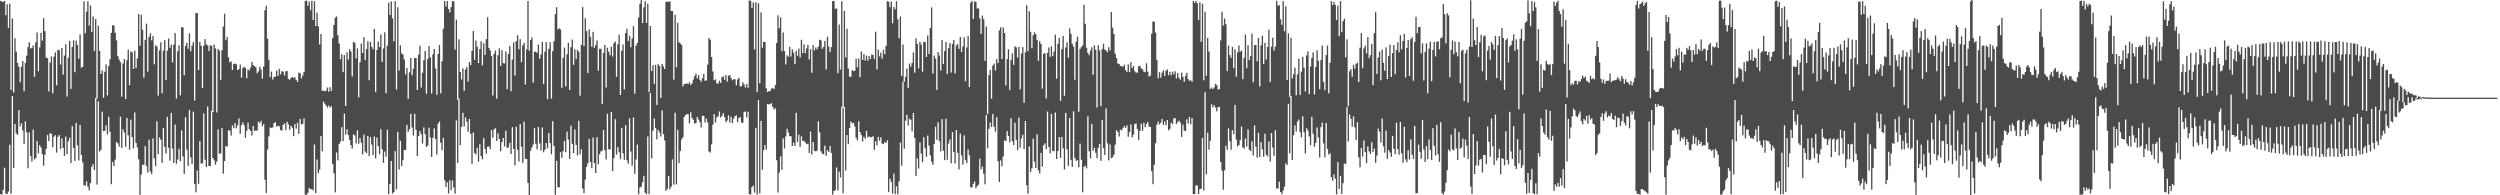 <?xml version="1.0" encoding="UTF-8"?>
<svg xmlns="http://www.w3.org/2000/svg" width="1920" height="150">
  <path d="M0 0.595h1v148.594H0zM1 1.173h1v148.069H1zM2 1.481h1v144.333H2zM3 0.745h1v128.014H3zM4 11.678h1v136.920H4zM5 3.288h1v145.834H5zM6 21.453h1v125.572H6zM7 2.743h1v108.392H7zM8 69.142h1v79.540H8zM9 14.171h1v59.613H9zM10 71.057h1v57.943H10zM11 29.338h1v65.936H11zM12 39.681h1v62.766H12zM13 48.401h1v55.178H13zM14 51.237h1v33.286H14zM15 63.250h1v33.895H15zM16 51.200h1v43.517H16zM17 46.909h1v53.305H17zM18 70.041h1v40.468H18zM19 48.311h1v44.896H19zM20 42.730h1v58.836H20zM21 36.122h1v93.175H21zM22 32.421h1v69.348H22zM23 37.266h1v82.496H23zM24 36.756h1v87.370H24zM25 34.802h1v64.751H25zM26 59.024h1v63.330H26zM27 32.445h1v88.869H27zM28 24.958h1v83.337H28zM29 54.746h1v63.068H29zM30 36.391h1v75.109H30zM31 25.212h1v88.059H31zM32 31.132h1v87.234H32zM33 13.926h1v113.298H33zM34 23.905h1v95.021H34zM35 44.163h1v70.121H35zM36 44.724h1v58.928H36zM37 70.262h1v38.183H37zM38 48.062h1v54.251H38zM39 43.299h1v59.443H39zM40 71.653h1v41.452H40zM41 43.514h1v61.470H41zM42 40.206h1v63.633H42zM43 65.502h1v51.678H43zM44 38.151h1v66.944H44zM45 38.672h1v64.989H45zM46 49.559h1v65.038H46zM47 36.746h1v69.589H47zM48 57.293h1v56.237H48zM49 42.677h1v77.070H49zM50 33.977h1v70.919H50zM51 74.177h1v44.163H51zM52 44.269h1v64.278H52zM53 31.351h1v74.440H53zM54 68.265h1v56.966H54zM55 36.037h1v60.880H55zM56 31.010h1v82.591H56zM57 55.493h1v68.098H57zM58 31.172h1v63.332H58zM59 34.552h1v77.023H59zM60 44.999h1v78.244H60zM61 26.430h1v69.532H61zM62 52.008h1v67.055H62zM63 51.310h1v73.347H63zM64 0.964h1v141.248H64zM65 25.569h1v117.011H65zM66 8.999h1v130.267H66zM67 0.970h1v142.291H67zM68 19.736h1v126.510H68zM69 4.207h1v136.409H69zM70 24.509h1v103.585H70zM71 12.638h1v113.391H71zM72 39.164h1v91.414H72zM73 14.593h1v60.553H73zM74 75.691h1v66.079H74zM75 19.688h1v58.189H75zM76 39.161h1v77.224H76zM77 56.796h1v58.356H77zM78 54.118h1v31.664H78zM79 75.094h1v25.565H79zM80 55.151h1v45.269H80zM81 49.428h1v46.888H81zM82 73.295h1v29.993H82zM83 50.741h1v38.906H83zM84 45.565h1v55.602H84zM85 25.250h1v116.237H85zM86 19.287h1v105.123H86zM87 19.667h1v107.798H87zM88 25.218h1v97.407H88zM89 31.031h1v78.049H89zM90 43.069h1v67.002H90zM91 45.718h1v66.832H91zM92 47.661h1v41.992H92zM93 74.229h1v39.282H93zM94 48.801h1v50.564H94zM95 45.251h1v56.579H95zM96 76.041h1v36.725H96zM97 46.277h1v44.316H97zM98 38.096h1v65.817H98zM99 65.448h1v49.532H99zM100 39.512h1v52.449H100zM101 40.216h1v65.146H101zM102 52.898h1v61.015H102zM103 38.975h1v47.421H103zM104 52.184h1v57.574H104zM105 44.869h1v68.348H105zM106 10.660h1v111.631H106zM107 35.164h1v114.464H107zM108 11.300h1v122.673H108zM109 22.888h1v103.719H109zM110 59.660h1v66.841H110zM111 30.688h1v81.548H111zM112 18.171h1v109.316H112zM113 55.021h1v77.548H113zM114 28.304h1v78.963H114zM115 25.558h1v106.224H115zM116 31.039h1v102.665H116zM117 27.703h1v78.607H117zM118 49.399h1v72.297H118zM119 34.724h1v92.944H119zM120 35.726h1v57.429H120zM121 73.433h1v44.972H121zM122 38.684h1v66.965H122zM123 32.445h1v74.865H123zM124 71.505h1v53.639H124zM125 38.929h1v59.429H125zM126 30.871h1v81.921H126zM127 61.478h1v56.515H127zM128 38.931h1v50.818H128zM129 29.556h1v83.934H129zM130 36.730h1v86.590H130zM131 34.294h1v52.493H131zM132 47.833h1v66.297H132zM133 34.243h1v90.929H133zM134 25.463h1v70.231H134zM135 75.687h1v50.135H135zM136 39.351h1v83.255H136zM137 34.773h1v79.552H137zM138 73.235h1v50.632H138zM139 20.956h1v79.147H139zM140 21.008h1v99.087H140zM141 57.772h1v75.783H141zM142 35.297h1v54.694H142zM143 32.857h1v82.116H143zM144 37.585h1v89.849H144zM145 25.610h1v58.745H145zM146 39.403h1v81.595H146zM147 35.047h1v90.991H147zM148 32.349h1v53.341H148zM149 77.191h1v64.228H149zM150 10.138h1v137.571H150zM151 9.928h1v121.011H151zM152 53.773h1v87.443H152zM153 32.213h1v76.103H153zM154 35.197h1v90.388H154zM155 67.642h1v57.810H155zM156 35.144h1v52.010H156zM157 30.078h1v92.525H157zM158 34.149h1v94.151H158zM159 34.842h1v46.853H159zM160 39.196h1v88.300H160zM161 34.909h1v92.554H161zM162 35.014h1v50.170H162zM163 86.140h1v35.208H163zM164 34.278h1v88.844H164zM165 37.237h1v89.224H165zM166 86.352h1v37.782H166zM167 37.629h1v61.722H167zM168 38.922h1v79.188H168zM169 61.305h1v56.410H169zM170 38.577h1v59.711H170zM171 20.311h1v113.023H171zM172 10.501h1v113.214H172zM173 30.897h1v81.243H173zM174 28.467h1v84.173H174zM175 43.956h1v55.992H175zM176 47.864h1v52.414H176zM177 47.193h1v56.942H177zM178 53.703h1v42.650H178zM179 49.217h1v49.288H179zM180 48.792h1v45.811H180zM181 49.341h1v49.225H181zM182 53.815h1v42.491H182zM183 53.113h1v37.796H183zM184 49.500h1v53.330H184zM185 59.577h1v36.521H185zM186 52.314h1v41.727H186zM187 51.188h1v44.969H187zM188 52.232h1v53.638H188zM189 60.084h1v40.329H189zM190 53.427h1v40.803H190zM191 54.129h1v45.151H191zM192 51.819h1v48.724H192zM193 47.517h1v56.523H193zM194 49.915h1v46.868H194zM195 50.821h1v49.788H195zM196 51.622h1v48.420H196zM197 56.284h1v44.129H197zM198 54.883h1v38.576H198zM199 51.308h1v43.168H199zM200 53.409h1v39.390H200zM201 60.353h1v36.493H201zM202 51.109h1v44.168H202zM203 7.849h1v130.259H203zM204 4.418h1v143.747H204zM205 29.577h1v85.323H205zM206 45.914h1v58.793H206zM207 59.174h1v38.644H207zM208 54.993h1v43.343H208zM209 61.094h1v36.801H209zM210 59.030h1v35.395H210zM211 58.844h1v35.123H211zM212 54.242h1v42.934H212zM213 58.393h1v38.162H213zM214 52.880h1v44.127H214zM215 57.071h1v42.833H215zM216 54.698h1v45.658H216zM217 55.017h1v40.904H217zM218 57.996h1v36.771H218zM219 54.824h1v45.137H219zM220 54.543h1v39.053H220zM221 60.669h1v34.857H221zM222 61.220h1v38.542H222zM223 59.934h1v36.750H223zM224 59.096h1v39.049H224zM225 60.076h1v44.491H225zM226 59.358h1v35.977H226zM227 61.433h1v37.381H227zM228 62.858h1v31.524H228zM229 55.782h1v47.009H229zM230 56.271h1v35.014H230zM231 60.141h1v35.401H231zM232 58.097h1v37.024H232zM233 55.173h1v35.872H233zM234 0.744h1v148.774H234zM235 0.426h1v149.174H235zM236 4.464h1v143.488H236zM237 1.162h1v143.179H237zM238 7.798h1v137.618H238zM239 0.640h1v144.575H239zM240 15.328h1v130.868H240zM241 0.957h1v110.066H241zM242 19.969h1v128.290H242zM243 9.798h1v112.698H243zM244 20.327h1v112.687H244zM245 34.124h1v96.184H245zM246 26.134h1v78.370H246zM247 69.751h1v46.484H247zM248 69.552h1v8.422H248zM249 70.126h1v9.569H249zM250 69.605h1v11.539H250zM251 67.202h1v15.371H251zM252 70.434h1v10.555H252zM253 66.937h1v15.619H253zM254 69.838h1v11.722H254zM255 29.243h1v96.677H255zM256 19.160h1v113.881H256zM257 13.564h1v134.126H257zM258 12.640h1v104.430H258zM259 27.099h1v96.074H259zM260 33.452h1v77.167H260zM261 45.416h1v63.433H261zM262 41.692h1v55.933H262zM263 55.349h1v52.942H263zM264 42.268h1v44.965H264zM265 81.402h1v21.919H265zM266 40.216h1v59.050H266zM267 45.740h1v57.977H267zM268 37.815h1v69.617H268zM269 39.584h1v71.863H269zM270 58.734h1v55.391H270zM271 32.117h1v71.218H271zM272 32.899h1v71.100H272zM273 44.838h1v65.304H273zM274 37.234h1v62.905H274zM275 74.778h1v35.632H275zM276 47.823h1v58.294H276zM277 33.491h1v76.107H277zM278 40.691h1v77.875H278zM279 28.490h1v74.876H279zM280 46.108h1v70.261H280zM281 37.757h1v79.788H281zM282 31.708h1v72.630H282zM283 61.621h1v58.285H283zM284 32.326h1v73.028H284zM285 35.956h1v75.101H285zM286 37.851h1v81.145H286zM287 22.198h1v82.584H287zM288 70.728h1v50.949H288zM289 38.392h1v67.211H289zM290 31.914h1v80.190H290zM291 36.173h1v82.303H291zM292 26.421h1v72.735H292zM293 47.613h1v67.003H293zM294 37.173h1v87.900H294zM295 24.861h1v91.490H295zM296 71.588h1v48.664H296zM297 35.001h1v64.636H297zM298 2.091h1v147.055H298zM299 11.525h1v129.809H299zM300 1.059h1v122.532H300zM301 14.077h1v134.620H301zM302 31.753h1v115.842H302zM303 0.864h1v115.278H303zM304 68.779h1v76.751H304zM305 5.601h1v95.672H305zM306 54.148h1v76.131H306zM307 34.794h1v73.359H307zM308 40.885h1v86.538H308zM309 41.921h1v81.111H309zM310 45.685h1v69.463H310zM311 57.162h1v58.049H311zM312 52.305h1v43.604H312zM313 75.864h1v25.446H313zM314 55.570h1v43.715H314zM315 44.379h1v43.035H315zM316 57.779h1v40.141H316zM317 52.862h1v51.282H317zM318 44.564h1v42.810H318zM319 44.602h1v55.086H319zM320 69.098h1v50.760H320zM321 42.037h1v62.437H321zM322 35.144h1v65.497H322zM323 67.227h1v35.813H323zM324 55.881h1v54.349H324zM325 46.240h1v51.626H325zM326 39.098h1v63.878H326zM327 72.043h1v40.761H327zM328 45.349h1v66.494H328zM329 35.385h1v62.704H329zM330 44.095h1v61.478H330zM331 71.771h1v48.775H331zM332 41.702h1v64.124H332zM333 37.622h1v60.945H333zM334 52.575h1v54.195H334zM335 72.823h1v45.900H335zM336 41.424h1v53.602H336zM337 34.598h1v58.665H337zM338 71.625h1v38.012H338zM339 47.113h1v68.208H339zM340 22.096h1v83.851H340zM341 0.869h1v137.476H341zM342 4.972h1v138.660H342zM343 0.752h1v139.284H343zM344 6.891h1v141.686H344zM345 9.530h1v128.947H345zM346 5.474h1v140.556H346zM347 0.875h1v137.791H347zM348 1.057h1v143.032H348zM349 38.115h1v110.694H349zM350 15.133h1v77.349H350zM351 76.522h1v48.629H351zM352 30.216h1v45.554H352zM353 55.319h1v56.182H353zM354 61.007h1v36.375H354zM355 52.584h1v34.109H355zM356 69.750h1v27.355H356zM357 53.450h1v36.733H357zM358 51.535h1v41.866H358zM359 62.660h1v38.597H359zM360 47.575h1v43.824H360zM361 49.974h1v52.797H361zM362 39.102h1v86.771H362zM363 23.775h1v78.029H363zM364 46.095h1v71.364H364zM365 31.072h1v87.474H365zM366 35.966h1v77.591H366zM367 48.452h1v75.730H367zM368 37.580h1v73.208H368zM369 31.737h1v88.068H369zM370 50.254h1v72.131H370zM371 33.166h1v72.902H371zM372 42.122h1v72.177H372zM373 30.092h1v87.999H373zM374 13.251h1v99.510H374zM375 36.755h1v75.676H375zM376 38.799h1v75.765H376zM377 42.978h1v56.967H377zM378 73.342h1v32.490H378zM379 41.314h1v58.055H379zM380 38.855h1v59.598H380zM381 75.823h1v32.485H381zM382 42.370h1v60.126H382zM383 37.107h1v69.570H383zM384 50.724h1v65.364H384zM385 38.524h1v70.710H385zM386 48.508h1v57.482H386zM387 48.726h1v63.678H387zM388 39.501h1v60.978H388zM389 68.479h1v45.242H389zM390 41.401h1v71.710H390zM391 35.225h1v74.524H391zM392 70.114h1v48.141H392zM393 45.715h1v51.980H393zM394 32.583h1v81.733H394zM395 57.988h1v68.980H395zM396 31.590h1v65.700H396zM397 27.101h1v87.870H397zM398 37.848h1v86.166H398zM399 30.045h1v65.226H399zM400 47.720h1v65.020H400zM401 34.854h1v90.380H401zM402 32.968h1v60.414H402zM403 64.927h1v56.973H403zM404 37.932h1v84.200H404zM405 0.716h1v139.742H405zM406 38.916h1v111.034H406zM407 30.708h1v85.132H407zM408 28.823h1v84.544H408zM409 63.414h1v47.563H409zM410 39.677h1v58.662H410zM411 39.710h1v70.679H411zM412 40.672h1v74.079H412zM413 34.247h1v63.292H413zM414 45.127h1v64.994H414zM415 41.754h1v73.919H415zM416 32.134h1v65.764H416zM417 64.546h1v52.431H417zM418 39.727h1v75.301H418zM419 32.291h1v77.600H419zM420 76.235h1v37.660H420zM421 37.490h1v64.725H421zM422 32.510h1v77.350H422zM423 75.764h1v42.760H423zM424 39.267h1v53.774H424zM425 31.700h1v80.406H425zM426 10.869h1v138.673H426zM427 5.552h1v117.924H427zM428 22.580h1v121.161H428zM429 21.685h1v122.176H429zM430 22.681h1v94.228H430zM431 67.426h1v53.753H431zM432 44.373h1v71.734H432zM433 36.482h1v71.746H433zM434 66.419h1v50.355H434zM435 41.742h1v59.403H435zM436 32.864h1v74.330H436zM437 69.140h1v53.035H437zM438 36.277h1v60.281H438zM439 30.439h1v80.084H439zM440 49.803h1v67.731H440zM441 37.772h1v61.621H441zM442 45.363h1v65.969H442zM443 38.285h1v81.137H443zM444 39.743h1v53.064H444zM445 73.497h1v45.090H445zM446 34.366h1v80.257H446zM447 5.489h1v139.276H447zM448 35.390h1v113.000H448zM449 14.003h1v123.933H449zM450 23.904h1v104.196H450zM451 56.050h1v69.338H451zM452 22.472h1v84.299H452zM453 28.304h1v96.126H453zM454 35.930h1v93.241H454zM455 24.403h1v81.211H455zM456 36.742h1v88.470H456zM457 34.624h1v98.243H457zM458 31.105h1v74.219H458zM459 54.287h1v71.808H459zM460 37.476h1v80.948H460zM461 37.504h1v78.825H461zM462 79.840h1v35.897H462zM463 40.591h1v59.256H463zM464 34.614h1v80.707H464zM465 67.218h1v55.276H465zM466 36.621h1v50.807H466zM467 39.694h1v74.841H467zM468 42.452h1v72.375H468zM469 35.790h1v50.235H469zM470 43.477h1v88.013H470zM471 33.275h1v88.222H471zM472 31.894h1v59.661H472zM473 58.908h1v59.886H473zM474 34.063h1v78.862H474zM475 26.682h1v90.359H475zM476 72.952h1v49.315H476zM477 39.054h1v59.166H477zM478 34.192h1v83.545H478zM479 68.659h1v54.004H479zM480 25.398h1v70.689H480zM481 22.131h1v100.909H481zM482 31.520h1v94.212H482zM483 27.514h1v63.398H483zM484 36.318h1v80.079H484zM485 29.445h1v97.763H485zM486 20.018h1v70.213H486zM487 71.987h1v61.567H487zM488 35.045h1v87.484H488zM489 32.986h1v78.063H489zM490 13.360h1v135.839H490zM491 2.845h1v141.285H491zM492 0.046h1v143.230H492zM493 17.717h1v122.230H493zM494 5.737h1v129.268H494zM495 0.922h1v147.035H495zM496 17.546h1v131.596H496zM497 2.841h1v101.941H497zM498 70.768h1v78.343H498zM499 19.895h1v51.510H499zM500 54.561h1v67.065H500zM501 50.160h1v50.210H501zM502 64.413h1v26.543H502zM503 49.863h1v48.275H503zM504 80.521h1v26.479H504zM505 49.239h1v50.429H505zM506 50.647h1v50.960H506zM507 75.285h1v29.558H507zM508 49.048h1v35.747H508zM509 50.964h1v52.049H509zM510 52.970h1v54.928H510zM511 1.488h1v145.224H511zM512 1.054h1v143.968H512zM513 1.610h1v133.492H513zM514 0.919h1v144.562H514zM515 8.427h1v134.984H515zM516 8.522h1v113.876H516zM517 61.178h1v80.701H517zM518 11.294h1v75.283H518zM519 51.682h1v89.890H519zM520 17.580h1v82.058H520zM521 32.481h1v92.714H521zM522 33.370h1v82.524H522zM523 34.539h1v72.599H523zM524 66.399h1v39.082H524zM525 64.616h1v25.172H525zM526 64.341h1v24.072H526zM527 64.032h1v23.593H527zM528 64.587h1v23.245H528zM529 63.230h1v31.496H529zM530 65.280h1v20.935H530zM531 64.059h1v26.473H531zM532 61.091h1v30.995H532zM533 58.411h1v36.368H533zM534 56.413h1v38.192H534zM535 60.205h1v29.638H535zM536 57.733h1v34.082H536zM537 61.268h1v32.471H537zM538 62.771h1v35.098H538zM539 60.104h1v28.800H539zM540 56.663h1v32.367H540zM541 62.042h1v32.122H541zM542 61.726h1v29.429H542zM543 49.631h1v44.385H543zM544 29.164h1v87.128H544zM545 30.498h1v86.722H545zM546 43.780h1v67.127H546zM547 54.899h1v40.787H547zM548 61.521h1v26.222H548zM549 60.910h1v33.160H549zM550 63.994h1v26.290H550zM551 64.229h1v25.035H551zM552 62.032h1v23.597H552zM553 63.720h1v26.543H553zM554 59.243h1v29.675H554zM555 58.699h1v28.124H555zM556 61.239h1v28.677H556zM557 57.717h1v36.098H557zM558 62.634h1v29.908H558zM559 58.139h1v30.504H559zM560 57.649h1v36.481H560zM561 60.072h1v29.700H561zM562 61.587h1v32.906H562zM563 60.808h1v30.245H563zM564 60.887h1v28.305H564zM565 65.538h1v23.118H565zM566 61.101h1v32.763H566zM567 59.820h1v30.773H567zM568 66.279h1v23.669H568zM569 66.271h1v27.870H569zM570 63.252h1v31.091H570zM571 64.912h1v21.036H571zM572 67.293h1v18.283H572zM573 64.474h1v25.785H573zM574 67.369h1v18.551H574zM575 0.430h1v148.674H575zM576 0.543h1v148.782H576zM577 6.144h1v137.640H577zM578 1.854h1v140.751H578zM579 38.019h1v109.862H579zM580 1.750h1v96.465H580zM581 70.780h1v78.550H581zM582 2.512h1v74.332H582zM583 63.896h1v84.649H583zM584 9.485h1v83.316H584zM585 36.609h1v93.784H585zM586 32.256h1v83.118H586zM587 32.117h1v79.291H587zM588 67.803h1v47.089H588zM589 70.634h1v9.172H589zM590 69.929h1v10.323H590zM591 70.005h1v9.985H591zM592 68.060h1v11.118H592zM593 67.662h1v14.498H593zM594 68.449h1v15.668H594zM595 65.345h1v17.831H595zM596 32.960h1v90.133H596zM597 11.796h1v136.087H597zM598 21.668h1v110.873H598zM599 13.369h1v106.679H599zM600 39.342h1v91.064H600zM601 24.953h1v81.319H601zM602 39.251h1v74.751H602zM603 49.503h1v55.380H603zM604 42.475h1v56.395H604zM605 43.615h1v58.234H605zM606 35.980h1v68.523H606zM607 43.359h1v61.348H607zM608 37.877h1v74.269H608zM609 40.326h1v69.227H609zM610 49.295h1v62.783H610zM611 38.860h1v47.818H611zM612 42.741h1v66.293H612zM613 37.290h1v66.120H613zM614 44.117h1v68.661H614zM615 30.528h1v74.192H615zM616 40.768h1v67.364H616zM617 34.048h1v74.252H617zM618 40.864h1v68.624H618zM619 37.221h1v73.518H619zM620 34.434h1v75.979H620zM621 45.635h1v71.859H621zM622 37.722h1v63.322H622zM623 55.930h1v62.750H623zM624 34.634h1v74.406H624zM625 38.725h1v77.028H625zM626 36.454h1v79.813H626zM627 37.870h1v77.796H627zM628 35.756h1v57.312H628zM629 30.508h1v71.114H629zM630 30.928h1v85.265H630zM631 37.472h1v80.500H631zM632 36.061h1v82.453H632zM633 31.407h1v80.394H633zM634 53.364h1v66.327H634zM635 28.178h1v87.218H635zM636 35.731h1v81.004H636zM637 40.024h1v72.080H637zM638 36.165h1v81.226H638zM639 0.853h1v148.614H639zM640 0.767h1v145.857H640zM641 6.810h1v139.242H641zM642 6.433h1v122.108H642zM643 56.159h1v90.143H643zM644 18.865h1v112.912H644zM645 53.396h1v82.967H645zM646 0.873h1v81.079H646zM647 82.741h1v65.674H647zM648 8.347h1v73.754H648zM649 44.100h1v86.851H649zM650 22.076h1v81.624H650zM651 52.635h1v58.117H651zM652 58.951h1v39.398H652zM653 58.879h1v34.386H653zM654 53.824h1v40.916H654zM655 54.629h1v39.700H655zM656 54.343h1v42.818H656zM657 45.079h1v60.695H657zM658 51.706h1v56.119H658zM659 44.948h1v48.130H659zM660 59.174h1v42.276H660zM661 39.546h1v64.194H661zM662 46.039h1v62.594H662zM663 41.564h1v63.519H663zM664 46.491h1v60.075H664zM665 42.761h1v57.699H665zM666 46.562h1v59.005H666zM667 43.040h1v61.733H667zM668 45.309h1v60.172H668zM669 41.874h1v63.507H669zM670 42.176h1v62.422H670zM671 45.273h1v69.789H671zM672 24.340h1v84.195H672zM673 53.378h1v58.215H673zM674 38.084h1v67.008H674zM675 43.296h1v64.769H675zM676 40.378h1v65.106H676zM677 45.068h1v65.241H677zM678 38.152h1v72.543H678zM679 41.559h1v67.501H679zM680 35.331h1v74.466H680zM681 0.856h1v106.850H681zM682 1.337h1v146.245H682zM683 5.540h1v131.691H683zM684 1.126h1v138.599H684zM685 17.858h1v130.778H685zM686 5.391h1v127.935H686zM687 7.138h1v142.010H687zM688 0.897h1v142.191H688zM689 14.816h1v134.318H689zM690 29.343h1v109.909H690zM691 12.698h1v96.807H691zM692 58.261h1v69.004H692zM693 34.216h1v28.564H693zM694 62.827h1v51.336H694zM695 59.029h1v33.646H695zM696 52.656h1v35.478H696zM697 67.483h1v28.873H697zM698 48.902h1v42.356H698zM699 51.218h1v40.781H699zM700 48.432h1v52.424H700zM701 40.178h1v46.611H701zM702 55.839h1v50.072H702zM703 29.418h1v105.751H703zM704 33.801h1v87.860H704zM705 52.538h1v76.865H705zM706 32.099h1v77.333H706zM707 34.206h1v83.751H707zM708 55.059h1v69.496H708zM709 32.096h1v73.253H709zM710 32.374h1v81.509H710zM711 43.781h1v76.573H711zM712 27.235h1v76.932H712zM713 41.459h1v70.429H713zM714 21.440h1v97.799H714zM715 5.692h1v118.447H715zM716 56.458h1v70.083H716zM717 42.674h1v67.747H717zM718 44.999h1v52.258H718zM719 69.052h1v38.347H719zM720 39.998h1v53.953H720zM721 42.624h1v65.887H721zM722 54.121h1v62.218H722zM723 30.844h1v60.640H723zM724 49.164h1v66.589H724zM725 39.247h1v83.725H725zM726 32.314h1v58.860H726zM727 56.807h1v65.883H727zM728 37.032h1v73.271H728zM729 33.067h1v74.061H729zM730 55.722h1v69.745H730zM731 33.859h1v67.549H731zM732 30.648h1v85.949H732zM733 56.439h1v69.104H733zM734 34.953h1v64.864H734zM735 33.818h1v83.553H735zM736 37.512h1v92.575H736zM737 28.342h1v74.231H737zM738 40.001h1v79.329H738zM739 35.649h1v90.737H739zM740 28.672h1v75.250H740zM741 62.379h1v60.584H741zM742 36.396h1v88.818H742zM743 27.480h1v87.235H743zM744 66.915h1v52.404H744zM745 2.023h1v141.838H745zM746 0.614h1v143.331H746zM747 14.479h1v126.669H747zM748 1.045h1v138.364H748zM749 1.534h1v143.007H749zM750 6.505h1v136.470H750zM751 6.457h1v135.327H751zM752 14.077h1v107.747H752zM753 26.058h1v103.940H753zM754 11.970h1v115.969H754zM755 14.769h1v118.637H755zM756 46.732h1v94.812H756zM757 20.344h1v67.922H757zM758 87.503h1v26.340H758zM759 57.602h1v41.333H759zM760 53.628h1v40.371H760zM761 75.766h1v21.823H761zM762 50.340h1v37.181H762zM763 48.821h1v48.586H763zM764 54.106h1v47.008H764zM765 45.476h1v44.497H765zM766 48.416h1v75.436H766zM767 23.279h1v116.468H767zM768 20.981h1v102.184H768zM769 45.354h1v82.322H769zM770 21.121h1v99.047H770zM771 25.341h1v82.505H771zM772 65.608h1v42.720H772zM773 45.417h1v55.260H773zM774 37.712h1v66.730H774zM775 69.226h1v40.130H775zM776 46.165h1v44.633H776zM777 40.935h1v67.439H777zM778 49.894h1v61.499H778zM779 35.511h1v58.778H779zM780 36.427h1v71.022H780zM781 44.199h1v70.976H781zM782 36.021h1v54.375H782zM783 68.632h1v44.790H783zM784 41.105h1v65.225H784zM785 36.217h1v67.315H785zM786 78.946h1v35.440H786zM787 40.117h1v52.832H787zM788 4.004h1v138.239H788zM789 39.333h1v109.456H789zM790 8.620h1v103.858H790zM791 24.430h1v107.599H791zM792 37.011h1v92.238H792zM793 27.068h1v79.442H793zM794 24.826h1v99.377H794zM795 26.286h1v102.759H795zM796 30.706h1v72.461H796zM797 46.696h1v84.122H797zM798 31.662h1v101.617H798zM799 33.832h1v83.568H799zM800 68.122h1v59.881H800zM801 41.415h1v70.253H801zM802 40.777h1v69.377H802zM803 75.625h1v39.022H803zM804 40.602h1v45.071H804zM805 36.407h1v76.391H805zM806 43.657h1v74.137H806zM807 35.599h1v51.810H807zM808 43.142h1v72.900H808zM809 39.599h1v76.530H809zM810 26.615h1v59.787H810zM811 60.409h1v61.748H811zM812 33.614h1v82.355H812zM813 28.981h1v76.247H813zM814 77.391h1v43.837H814zM815 37.773h1v67.406H815zM816 27.576h1v86.366H816zM817 73.524h1v56.694H817zM818 36.399h1v50.311H818zM819 32.563h1v82.071H819zM820 44.337h1v83.030H820zM821 21.714h1v68.910H821zM822 26.017h1v96.729H822zM823 33.690h1v94.472H823zM824 35.877h1v49.527H824zM825 61.303h1v59.948H825zM826 32.087h1v91.453H826zM827 28.155h1v94.793H827zM828 85.879h1v42.604H828zM829 37.543h1v72.749H829zM830 36.214h1v86.468H830zM831 34.802h1v112.902H831zM832 3.695h1v124.526H832zM833 18.227h1v109.073H833zM834 36.667h1v92.639H834zM835 40.722h1v48.612H835zM836 42.339h1v73.817H836zM837 38.815h1v82.810H837zM838 36.251h1v58.882H838zM839 57.522h1v58.267H839zM840 34.805h1v78.771H840zM841 38.188h1v79.199H841zM842 82.512h1v38.982H842zM843 34.679h1v78.939H843zM844 38.701h1v71.853H844zM845 81.441h1v42.105H845zM846 37.717h1v54.345H846zM847 33.602h1v80.197H847zM848 38.039h1v80.980H848zM849 38.824h1v44.436H849zM850 40.120h1v69.944H850zM851 36.260h1v86.902H851zM852 38.690h1v72.274H852zM853 9.290h1v112.157H853zM854 21.189h1v99.626H854zM855 26.078h1v92.811H855zM856 41.144h1v69.968H856zM857 44.648h1v55.385H857zM858 48.732h1v52.645H858zM859 49.090h1v55.772H859zM860 50.676h1v48.868H860zM861 50.877h1v49.198H861zM862 51.207h1v47.059H862zM863 49.728h1v47.197H863zM864 53.805h1v44.425H864zM865 55.298h1v40.986H865zM866 49.410h1v55.611H866zM867 55.334h1v46.071H867zM868 47.712h1v47.828H868zM869 52.301h1v53.204H869zM870 50.584h1v52.715H870zM871 54.806h1v40.504H871zM872 55.766h1v39.052H872zM873 55.800h1v43.220H873zM874 50.855h1v56.644H874zM875 50.552h1v49.896H875zM876 52.485h1v42.632H876zM877 53.242h1v47.168H877zM878 55.039h1v39.255H878zM879 55.450h1v42.295H879zM880 48.653h1v46.590H880zM881 55.045h1v38.576H881zM882 58.794h1v38.303H882zM883 57.981h1v39.624H883zM884 25.851h1v105.569H884zM885 16.543h1v124.947H885zM886 16.697h1v109.845H886zM887 25.046h1v85.051H887zM888 45.930h1v49.885H888zM889 60.086h1v33.268H889zM890 55.419h1v40.129H890zM891 59.626h1v34.621H891zM892 55.820h1v35.496H892zM893 53.955h1v41.993H893zM894 58.313h1v35.004H894zM895 54.349h1v41.847H895zM896 53.280h1v38.874H896zM897 57.746h1v42.358H897zM898 55.151h1v43.767H898zM899 57.873h1v36.265H899zM900 55.020h1v40.293H900zM901 57.005h1v33.963H901zM902 54.734h1v35.980H902zM903 60.199h1v35.053H903zM904 55.967h1v37.752H904zM905 59.763h1v32.882H905zM906 61.224h1v32.928H906zM907 55.801h1v49.369H907zM908 59.059h1v36.643H908zM909 62.818h1v37.389H909zM910 58.339h1v42.247H910zM911 55.936h1v35.696H911zM912 60.729h1v34.147H912zM913 61.997h1v27.803H913zM914 61.622h1v33.749H914zM915 62.748h1v27.814H915zM916 0.663h1v148.330H916zM917 2.187h1v146.894H917zM918 0.772h1v141.577H918zM919 2.516h1v139.904H919zM920 15.413h1v133.536H920zM921 1.780h1v143.534H921zM922 32.123h1v112.806H922zM923 2.864h1v103.112H923zM924 61.671h1v84.727H924zM925 8.951h1v61.886H925zM926 58.173h1v75.739H926zM927 29.164h1v72.791H927zM928 39.621h1v75.347H928zM929 68.334h1v39.877H929zM930 67.222h1v12.855H930zM931 68.477h1v13.979H931zM932 67.198h1v13.649H932zM933 64.336h1v18.323H933zM934 65.397h1v20.102H934zM935 68.611h1v13.601H935zM936 68.579h1v13.532H936zM937 31.027h1v93.407H937zM938 9.033h1v121.904H938zM939 19.563h1v126.141H939zM940 14.178h1v116.696H940zM941 18.647h1v93.166H941zM942 54.541h1v60.462H942zM943 34.944h1v63.710H943zM944 42.303h1v66.089H944zM945 44.328h1v70.650H945zM946 36.038h1v63.951H946zM947 52.387h1v50.649H947zM948 37.897h1v42.730H948zM949 58.870h1v48.347H949zM950 40.229h1v72.292H950zM951 34.941h1v76.399H951zM952 39.686h1v68.032H952zM953 38.884h1v58.297H953zM954 60.787h1v52.436H954zM955 44.375h1v69.792H955zM956 26.537h1v79.843H956zM957 52.450h1v60.079H957zM958 34.745h1v64.667H958zM959 46.093h1v68.904H959zM960 43.176h1v72.880H960zM961 25.835h1v82.712H961zM962 63.063h1v56.387H962zM963 34.643h1v61.589H963zM964 34.480h1v78.173H964zM965 47.114h1v73.868H965zM966 29.231h1v72.833H966zM967 66.344h1v54.307H967zM968 34.782h1v74.399H968zM969 27.489h1v87.315H969zM970 49.127h1v71.257H970zM971 32.939h1v69.752H971zM972 45.713h1v73.097H972zM973 36.031h1v84.069H973zM974 22.761h1v85.862H974zM975 63.032h1v61.068H975zM976 35.770h1v66.361H976zM977 28.962h1v84.451H977zM978 38.817h1v80.893H978zM979 35.744h1v64.246H979zM980 0.602h1v144.215H980zM981 4.325h1v140.393H981zM982 4.003h1v135.506H982zM983 14.833h1v132.601H983zM984 19.083h1v130.039H984zM985 0.874h1v145.516H985zM986 23.991h1v119.325H986zM987 4.828h1v120.589H987zM988 61.423h1v65.370H988zM989 25.603h1v54.153H989zM990 74.401h1v43.308H990zM991 29.074h1v44.682H991zM992 60.250h1v62.618H992zM993 57.038h1v46.814H993zM994 51.962h1v44.369H994zM995 73.179h1v27.841H995zM996 57.043h1v36.225H996zM997 44.998h1v46.788H997zM998 72.866h1v28.697H998zM999 55.058h1v50.360H999zM1000 43.600h1v45.720H1000zM1001 51.956h1v49.562H1001zM1002 70.234h1v47.606H1002zM1003 42.612h1v55.892H1003zM1004 39.472h1v60.832H1004zM1005 72.194h1v32.628H1005zM1006 51.110h1v60.480H1006zM1007 44.455h1v45.272H1007zM1008 40.264h1v62.497H1008zM1009 72.531h1v40.193H1009zM1010 51.394h1v58.307H1010zM1011 38.541h1v59.293H1011zM1012 46.827h1v58.822H1012zM1013 68.432h1v52.573H1013zM1014 46.165h1v51.473H1014zM1015 34.853h1v59.307H1015zM1016 62.882h1v47.261H1016zM1017 69.246h1v51.534H1017zM1018 42.272h1v52.087H1018zM1019 35.028h1v79.300H1019zM1020 71.637h1v47.068H1020zM1021 48.103h1v69.664H1021zM1022 0.712h1v135.320H1022zM1023 3.871h1v134.862H1023zM1024 1.425h1v132.443H1024zM1025 3.648h1v133.623H1025zM1026 15.342h1v133.970H1026zM1027 4.413h1v120.057H1027zM1028 27.761h1v117.447H1028zM1029 0.872h1v134.195H1029zM1030 24.738h1v124.149H1030zM1031 16.161h1v124.551H1031zM1032 14.325h1v111.258H1032zM1033 44.045h1v82.061H1033zM1034 30.213h1v51.974H1034zM1035 81.548h1v27.124H1035zM1036 54.793h1v33.153H1036zM1037 53.123h1v38.148H1037zM1038 59.000h1v38.330H1038zM1039 49.833h1v39.609H1039zM1040 52.721h1v45.144H1040zM1041 49.014h1v58.609H1041zM1042 48.104h1v45.864H1042zM1043 62.981h1v57.858H1043zM1044 36.683h1v91.917H1044zM1045 25.384h1v88.354H1045zM1046 52.419h1v67.853H1046zM1047 37.191h1v70.735H1047zM1048 35.003h1v81.903H1048zM1049 41.022h1v84.321H1049zM1050 28.476h1v84.037H1050zM1051 44.661h1v71.663H1051zM1052 42.392h1v75.852H1052zM1053 33.617h1v75.574H1053zM1054 65.368h1v51.243H1054zM1055 25.461h1v88.711H1055zM1056 9.331h1v115.733H1056zM1057 56.756h1v62.782H1057zM1058 44.196h1v54.559H1058zM1059 39.584h1v61.630H1059zM1060 61.689h1v47.884H1060zM1061 38.084h1v52.962H1061zM1062 48.249h1v64.208H1062zM1063 54.318h1v62.932H1063zM1064 36.380h1v63.880H1064zM1065 60.764h1v61.255H1065zM1066 42.997h1v72.263H1066zM1067 34.428h1v82.653H1067zM1068 59.114h1v61.292H1068zM1069 40.847h1v63.560H1069zM1070 34.524h1v79.772H1070zM1071 56.925h1v61.469H1071zM1072 38.366h1v55.921H1072zM1073 32.528h1v82.076H1073zM1074 40.155h1v78.620H1074zM1075 27.041h1v66.535H1075zM1076 37.943h1v79.757H1076zM1077 31.475h1v93.529H1077zM1078 26.041h1v71.250H1078zM1079 59.535h1v62.868H1079zM1080 36.814h1v87.741H1080zM1081 30.735h1v84.628H1081zM1082 58.367h1v64.173H1082zM1083 30.072h1v76.934H1083zM1084 28.632h1v90.127H1084zM1085 62.001h1v60.062H1085zM1086 32.255h1v64.436H1086zM1087 12.832h1v135.661H1087zM1088 25.453h1v122.920H1088zM1089 20.771h1v90.296H1089zM1090 20.684h1v95.840H1090zM1091 41.074h1v80.888H1091zM1092 33.311h1v58.901H1092zM1093 61.810h1v53.065H1093zM1094 39.933h1v84.494H1094zM1095 33.372h1v78.712H1095zM1096 71.685h1v50.525H1096zM1097 37.338h1v69.722H1097zM1098 32.126h1v82.937H1098zM1099 62.304h1v60.513H1099zM1100 38.331h1v60.070H1100zM1101 32.083h1v79.901H1101zM1102 43.353h1v76.084H1102zM1103 32.184h1v63.834H1103zM1104 31.605h1v86.887H1104zM1105 37.870h1v86.439H1105zM1106 29.370h1v64.498H1106zM1107 28.690h1v119.427H1107zM1108 2.999h1v146.464H1108zM1109 10.905h1v136.094H1109zM1110 33.309h1v107.027H1110zM1111 10.180h1v120.536H1111zM1112 11.823h1v103.008H1112zM1113 59.320h1v56.858H1113zM1114 38.252h1v65.117H1114zM1115 31.088h1v83.647H1115zM1116 41.608h1v73.848H1116zM1117 31.953h1v66.731H1117zM1118 40.093h1v73.904H1118zM1119 43.259h1v79.601H1119zM1120 32.204h1v69.210H1120zM1121 63.941h1v50.346H1121zM1122 39.121h1v74.075H1122zM1123 38.146h1v68.215H1123zM1124 77.567h1v43.350H1124zM1125 40.939h1v66.253H1125zM1126 38.238h1v73.691H1126zM1127 78.744h1v43.399H1127zM1128 35.729h1v54.214H1128zM1129 0.301h1v143.011H1129zM1130 35.973h1v112.940H1130zM1131 14.253h1v88.695H1131zM1132 30.808h1v102.829H1132zM1133 34.625h1v92.520H1133zM1134 20.751h1v87.570H1134zM1135 43.802h1v83.387H1135zM1136 32.494h1v90.150H1136zM1137 26.755h1v95.199H1137zM1138 54.797h1v77.739H1138zM1139 27.917h1v91.134H1139zM1140 27.295h1v91.800H1140zM1141 61.535h1v64.630H1141zM1142 38.795h1v58.396H1142zM1143 35.275h1v73.652H1143zM1144 45.781h1v74.557H1144zM1145 32.181h1v58.827H1145zM1146 34.060h1v78.335H1146zM1147 38.171h1v88.464H1147zM1148 27.502h1v60.507H1148zM1149 59.954h1v63.324H1149zM1150 34.588h1v86.715H1150zM1151 27.674h1v86.748H1151zM1152 61.853h1v72.079H1152zM1153 21.505h1v99.877H1153zM1154 29.179h1v92.890H1154zM1155 68.998h1v58.049H1155zM1156 30.841h1v70.014H1156zM1157 29.476h1v93.358H1157zM1158 47.964h1v78.355H1158zM1159 35.704h1v50.180H1159zM1160 34.588h1v81.680H1160zM1161 31.255h1v90.905H1161zM1162 26.382h1v70.465H1162zM1163 38.946h1v88.565H1163zM1164 30.184h1v99.619H1164zM1165 37.909h1v68.997H1165zM1166 83.863h1v41.650H1166zM1167 29.701h1v85.465H1167zM1168 22.299h1v106.707H1168zM1169 72.769h1v54.090H1169zM1170 31.310h1v55.792H1170zM1171 17.439h1v122.988H1171zM1172 16.426h1v132.409H1172zM1173 0.324h1v132.525H1173zM1174 10.247h1v137.899H1174zM1175 20.141h1v118.039H1175zM1176 0.821h1v128.810H1176zM1177 8.561h1v139.757H1177zM1178 1.663h1v147.489H1178zM1179 5.619h1v135.158H1179zM1180 46.798h1v102.349H1180zM1181 22.432h1v95.129H1181zM1182 70.379h1v50.013H1182zM1183 49.421h1v41.493H1183zM1184 67.464h1v29.353H1184zM1185 53.674h1v48.131H1185zM1186 54.286h1v49.125H1186zM1187 46.693h1v37.391H1187zM1188 49.161h1v56.204H1188zM1189 49.935h1v57.239H1189zM1190 49.131h1v36.055H1190zM1191 57.579h1v50.534H1191zM1192 49.261h1v54.958H1192zM1193 1.210h1v145.302H1193zM1194 4.501h1v137.064H1194zM1195 2.044h1v141.348H1195zM1196 0.574h1v139.858H1196zM1197 8.332h1v135.046H1197zM1198 10.686h1v126.122H1198zM1199 20.512h1v122.157H1199zM1200 7.106h1v122.812H1200zM1201 48.904h1v95.700H1201zM1202 15.451h1v64.465H1202zM1203 74.904h1v49.162H1203zM1204 33.718h1v57.641H1204zM1205 53.790h1v52.621H1205zM1206 65.467h1v32.398H1206zM1207 63.845h1v25.524H1207zM1208 65.069h1v18.354H1208zM1209 62.060h1v22.652H1209zM1210 62.016h1v27.167H1210zM1211 64.857h1v25.227H1211zM1212 62.341h1v25.410H1212zM1213 62.771h1v22.862H1213zM1214 60.739h1v32.327H1214zM1215 58.099h1v37.441H1215zM1216 59.979h1v31.436H1216zM1217 58.775h1v33.809H1217zM1218 61.935h1v27.059H1218zM1219 62.703h1v32.327H1219zM1220 63.693h1v24.736H1220zM1221 58.180h1v33.606H1221zM1222 60.848h1v29.957H1222zM1223 59.983h1v35.030H1223zM1224 61.017h1v34.618H1224zM1225 42.862h1v76.323H1225zM1226 31.420h1v86.206H1226zM1227 36.156h1v67.366H1227zM1228 47.988h1v54.394H1228zM1229 60.513h1v29.362H1229zM1230 63.510h1v23.597H1230zM1231 61.064h1v31.748H1231zM1232 64.459h1v22.730H1232zM1233 62.203h1v23.231H1233zM1234 61.979h1v28.217H1234zM1235 61.953h1v26.798H1235zM1236 56.429h1v33.092H1236zM1237 63.036h1v23.847H1237zM1238 61.990h1v29.337H1238zM1239 61.786h1v30.447H1239zM1240 61.583h1v27.266H1240zM1241 61.108h1v36.654H1241zM1242 59.184h1v31.159H1242zM1243 60.864h1v29.826H1243zM1244 62.454h1v34.216H1244zM1245 58.437h1v34.650H1245zM1246 60.250h1v26.997H1246zM1247 64.278h1v29.974H1247zM1248 60.788h1v35.480H1248zM1249 62.981h1v26.313H1249zM1250 63.468h1v26.248H1250zM1251 65.108h1v33.432H1251zM1252 62.229h1v23.254H1252zM1253 65.604h1v22.294H1253zM1254 63.257h1v22.025H1254zM1255 59.659h1v32.246H1255zM1256 3.843h1v142.803H1256zM1257 0.642h1v148.353H1257zM1258 6.484h1v142.339H1258zM1259 3.305h1v146.255H1259zM1260 2.394h1v142.834H1260zM1261 1.224h1v144.009H1261zM1262 4.525h1v141.588H1262zM1263 2.653h1v144.226H1263zM1264 1.426h1v146.265H1264zM1265 38.934h1v109.821H1265zM1266 9.242h1v84.117H1266zM1267 75.359h1v57.223H1267zM1268 28.538h1v55.902H1268zM1269 53.018h1v62.574H1269zM1270 69.069h1v27.073H1270zM1271 70.420h1v9.356H1271zM1272 70.664h1v11.617H1272zM1273 70.449h1v9.607H1273zM1274 68.263h1v13.020H1274zM1275 67.428h1v13.941H1275zM1276 67.620h1v13.562H1276zM1277 67.934h1v14.367H1277zM1278 31.382h1v104.735H1278zM1279 11.478h1v138.031H1279zM1280 16.991h1v110.191H1280zM1281 13.010h1v110.151H1281zM1282 25.724h1v95.450H1282zM1283 51.976h1v59.423H1283zM1284 45.025h1v55.126H1284zM1285 47.255h1v52.892H1285zM1286 43.376h1v54.924H1286zM1287 37.708h1v61.996H1287zM1288 42.460h1v60.787H1288zM1289 36.678h1v62.539H1289zM1290 54.031h1v54.397H1290zM1291 39.740h1v65.909H1291zM1292 48.020h1v58.869H1292zM1293 41.890h1v63.212H1293zM1294 41.964h1v69.507H1294zM1295 36.748h1v70.043H1295zM1296 38.351h1v70.772H1296zM1297 35.460h1v79.518H1297zM1298 38.595h1v76.863H1298zM1299 47.614h1v63.295H1299zM1300 38.447h1v65.709H1300zM1301 41.931h1v68.496H1301zM1302 33.826h1v71.669H1302zM1303 41.595h1v70.258H1303zM1304 37.543h1v70.092H1304zM1305 38.893h1v71.789H1305zM1306 30.329h1v78.605H1306zM1307 39.091h1v73.170H1307zM1308 37.575h1v73.713H1308zM1309 37.366h1v74.327H1309zM1310 46.749h1v51.367H1310zM1311 38.451h1v70.911H1311zM1312 34.394h1v80.270H1312zM1313 33.074h1v81.664H1313zM1314 50.008h1v66.005H1314zM1315 35.589h1v79.375H1315zM1316 36.574h1v84.571H1316zM1317 35.998h1v78.351H1317zM1318 32.519h1v83.426H1318zM1319 36.892h1v81.941H1319zM1320 0.510h1v127.481H1320zM1321 0.523h1v148.969H1321zM1322 5.928h1v143.304H1322zM1323 14.648h1v132.195H1323zM1324 5.804h1v139.652H1324zM1325 19.178h1v119.367H1325zM1326 24.212h1v112.598H1326zM1327 19.273h1v109.789H1327zM1328 2.896h1v128.473H1328zM1329 20.842h1v128.293H1329zM1330 7.715h1v99.519H1330zM1331 64.364h1v69.629H1331zM1332 22.265h1v54.656H1332zM1333 60.083h1v48.514H1333zM1334 59.364h1v34.082H1334zM1335 51.858h1v40.302H1335zM1336 52.764h1v43.881H1336zM1337 53.461h1v34.793H1337zM1338 62.724h1v41.190H1338zM1339 47.773h1v48.721H1339zM1340 54.782h1v51.433H1340zM1341 46.969h1v52.409H1341zM1342 47.172h1v52.310H1342zM1343 39.032h1v65.089H1343zM1344 46.037h1v60.274H1344zM1345 38.037h1v67.896H1345zM1346 46.850h1v60.078H1346zM1347 44.027h1v60.262H1347zM1348 44.914h1v54.387H1348zM1349 51.777h1v57.169H1349zM1350 37.344h1v59.373H1350zM1351 54.644h1v53.448H1351zM1352 40.347h1v70.972H1352zM1353 39.321h1v73.888H1353zM1354 27.496h1v80.156H1354zM1355 39.479h1v77.838H1355zM1356 39.299h1v68.376H1356zM1357 42.388h1v65.975H1357zM1358 39.919h1v68.683H1358zM1359 46.897h1v63.795H1359zM1360 43.692h1v72.014H1360zM1361 40.001h1v71.994H1361zM1362 39.299h1v74.522H1362zM1363 0.881h1v145.578H1363zM1364 0.498h1v139.503H1364zM1365 5.237h1v139.053H1365zM1366 1.593h1v137.490H1366zM1367 20.190h1v128.986H1367zM1368 6.187h1v111.105H1368zM1369 45.369h1v103.821H1369zM1370 4.926h1v91.317H1370zM1371 32.209h1v115.356H1371zM1372 15.166h1v90.854H1372zM1373 20.792h1v107.618H1373zM1374 42.438h1v75.318H1374zM1375 29.460h1v70.203H1375zM1376 77.632h1v28.254H1376zM1377 50.923h1v33.550H1377zM1378 51.509h1v41.730H1378zM1379 51.222h1v44.670H1379zM1380 46.101h1v41.845H1380zM1381 57.469h1v52.617H1381zM1382 48.008h1v63.555H1382zM1383 41.511h1v54.247H1383zM1384 69.679h1v67.074H1384zM1385 36.611h1v77.225H1385zM1386 29.726h1v87.755H1386zM1387 48.417h1v74.163H1387zM1388 31.365h1v74.981H1388zM1389 35.569h1v87.483H1389zM1390 34.992h1v87.563H1390zM1391 33.383h1v72.606H1391zM1392 56.308h1v57.123H1392zM1393 39.335h1v82.208H1393zM1394 30.633h1v72.268H1394zM1395 62.492h1v55.422H1395zM1396 24.535h1v100.651H1396zM1397 17.550h1v101.044H1397zM1398 60.984h1v53.525H1398zM1399 36.868h1v62.008H1399zM1400 43.830h1v61.670H1400zM1401 53.345h1v53.381H1401zM1402 40.374h1v66.103H1402zM1403 54.980h1v56.358H1403zM1404 42.558h1v64.833H1404zM1405 36.877h1v69.259H1405zM1406 61.549h1v59.132H1406zM1407 47.148h1v60.039H1407zM1408 36.773h1v69.569H1408zM1409 64.529h1v51.980H1409zM1410 41.545h1v65.856H1410zM1411 35.676h1v70.794H1411zM1412 51.158h1v68.275H1412zM1413 33.987h1v65.687H1413zM1414 38.542h1v67.605H1414zM1415 47.528h1v70.593H1415zM1416 31.142h1v69.334H1416zM1417 56.803h1v71.982H1417zM1418 36.398h1v85.955H1418zM1419 29.362h1v81.216H1419zM1420 69.387h1v52.830H1420zM1421 45.410h1v65.542H1421zM1422 30.479h1v79.948H1422zM1423 66.623h1v57.604H1423zM1424 44.364h1v49.832H1424zM1425 30.710h1v87.367H1425zM1426 49.460h1v73.594H1426zM1427 1.116h1v137.771H1427zM1428 1.329h1v141.248H1428zM1429 11.371h1v129.509H1429zM1430 0.930h1v136.285H1430zM1431 10.760h1v134.879H1431zM1432 4.470h1v135.050H1432zM1433 49.130h1v92.344H1433zM1434 13.661h1v89.112H1434zM1435 58.231h1v72.694H1435zM1436 11.935h1v98.937H1436zM1437 42.341h1v103.393H1437zM1438 25.909h1v103.161H1438zM1439 17.929h1v95.921H1439zM1440 56.835h1v57.761H1440zM1441 53.279h1v33.284H1441zM1442 54.852h1v38.558H1442zM1443 52.671h1v45.924H1443zM1444 49.324h1v38.233H1444zM1445 58.222h1v43.167H1445zM1446 50.323h1v52.011H1446zM1447 43.259h1v52.541H1447zM1448 43.891h1v97.517H1448zM1449 17.619h1v120.581H1449zM1450 22.269h1v94.327H1450zM1451 50.159h1v77.290H1451zM1452 26.948h1v90.887H1452zM1453 29.639h1v80.198H1453zM1454 66.864h1v43.692H1454zM1455 42.166h1v49.324H1455zM1456 46.364h1v55.264H1456zM1457 51.062h1v57.886H1457zM1458 41.668h1v47.894H1458zM1459 53.915h1v49.833H1459zM1460 43.717h1v71.128H1460zM1461 38.573h1v69.615H1461zM1462 80.573h1v34.164H1462zM1463 43.446h1v58.525H1463zM1464 39.983h1v70.011H1464zM1465 83.174h1v30.707H1465zM1466 43.693h1v46.920H1466zM1467 38.077h1v76.624H1467zM1468 53.210h1v60.273H1468zM1469 16.447h1v75.278H1469zM1470 13.915h1v126.141H1470zM1471 21.226h1v128.447H1471zM1472 14.918h1v92.533H1472zM1473 40.505h1v88.550H1473zM1474 29.069h1v96.727H1474zM1475 23.929h1v87.179H1475zM1476 60.546h1v70.203H1476zM1477 30.672h1v87.880H1477zM1478 22.307h1v105.600H1478zM1479 55.398h1v80.833H1479zM1480 29.335h1v78.344H1480zM1481 30.779h1v86.526H1481zM1482 41.498h1v85.028H1482zM1483 34.877h1v59.380H1483zM1484 37.379h1v69.655H1484zM1485 42.938h1v75.235H1485zM1486 27.293h1v60.416H1486zM1487 54.744h1v68.375H1487zM1488 35.564h1v83.727H1488zM1489 34.428h1v58.177H1489zM1490 77.065h1v44.009H1490zM1491 39.593h1v68.844H1491zM1492 31.959h1v76.165H1492zM1493 74.190h1v51.065H1493zM1494 35.058h1v60.583H1494zM1495 29.731h1v80.912H1495zM1496 50.663h1v72.666H1496zM1497 29.812h1v58.023H1497zM1498 32.601h1v78.939H1498zM1499 36.063h1v90.025H1499zM1500 33.453h1v51.546H1500zM1501 47.683h1v68.073H1501zM1502 19.241h1v104.177H1502zM1503 20.777h1v79.393H1503zM1504 68.292h1v68.139H1504zM1505 33.942h1v85.402H1505zM1506 27.857h1v83.097H1506zM1507 78.613h1v49.007H1507zM1508 34.327h1v59.791H1508zM1509 21.464h1v94.211H1509zM1510 50.647h1v79.573H1510zM1511 37.494h1v50.265H1511zM1512 31.418h1v83.603H1512zM1513 0.951h1v148.892H1513zM1514 -0.295h1v124.339H1514zM1515 29.233h1v107.409H1515zM1516 32.648h1v115.881H1516zM1517 31.556h1v69.824H1517zM1518 79.146h1v41.908H1518zM1519 38.536h1v86.205H1519zM1520 27.584h1v96.034H1520zM1521 85.012h1v39.719H1521zM1522 35.188h1v58.802H1522zM1523 34.938h1v91.603H1523zM1524 53.585h1v74.456H1524zM1525 35.090h1v48.106H1525zM1526 35.964h1v83.013H1526zM1527 44.102h1v77.507H1527zM1528 34.019h1v54.963H1528zM1529 47.002h1v76.422H1529zM1530 34.950h1v86.638H1530zM1531 37.606h1v55.109H1531zM1532 82.166h1v38.022H1532zM1533 35.815h1v78.135H1533zM1534 19.901h1v105.699H1534zM1535 19.061h1v109.421H1535zM1536 27.027h1v97.968H1536zM1537 13.614h1v97.988H1537zM1538 45.129h1v62.805H1538zM1539 48.497h1v51.648H1539zM1540 48.925h1v51.965H1540zM1541 50.922h1v52.703H1541zM1542 51.743h1v50.131H1542zM1543 47.759h1v48.290H1543zM1544 48.077h1v52.669H1544zM1545 53.043h1v41.800H1545zM1546 54.040h1v42.593H1546zM1547 54.019h1v46.257H1547zM1548 50.431h1v53.953H1548zM1549 59.811h1v33.004H1549zM1550 49.905h1v42.257H1550zM1551 51.770h1v52.933H1551zM1552 60.414h1v39.418H1552zM1553 56.962h1v36.426H1553zM1554 57.421h1v34.508H1554zM1555 55.364h1v49.152H1555zM1556 51.034h1v48.970H1556zM1557 49.904h1v53.335H1557zM1558 51.868h1v43.854H1558zM1559 55.338h1v38.177H1559zM1560 57.643h1v39.627H1560zM1561 57.710h1v33.994H1561zM1562 50.958h1v40.842H1562zM1563 53.520h1v39.820H1563zM1564 59.789h1v37.526H1564zM1565 57.054h1v38.288H1565zM1566 24.339h1v113.426H1566zM1567 6.794h1v132.458H1567zM1568 28.222h1v90.937H1568zM1569 36.468h1v71.492H1569zM1570 56.847h1v38.776H1570zM1571 58.386h1v36.165H1571zM1572 59.220h1v38.386H1572zM1573 61.631h1v31.793H1573zM1574 57.388h1v37.187H1574zM1575 55.246h1v43.435H1575zM1576 58.770h1v36.507H1576zM1577 53.569h1v45.660H1577zM1578 52.216h1v43.058H1578zM1579 55.362h1v46.313H1579zM1580 54.806h1v43.844H1580zM1581 59.730h1v33.940H1581zM1582 56.810h1v43.722H1582zM1583 55.239h1v37.732H1583zM1584 58.481h1v34.901H1584zM1585 61.802h1v34.161H1585zM1586 57.614h1v37.492H1586zM1587 59.474h1v33.256H1587zM1588 61.149h1v29.857H1588zM1589 58.678h1v39.060H1589zM1590 58.509h1v33.682H1590zM1591 61.045h1v27.504H1591zM1592 62.126h1v35.847H1592zM1593 62.380h1v28.344H1593zM1594 63.107h1v32.508H1594zM1595 59.296h1v32.835H1595zM1596 55.140h1v40.522H1596zM1597 0.751h1v148.817H1597zM1598 0.400h1v149.078H1598zM1599 4.476h1v144.841H1599zM1600 0.677h1v143.247H1600zM1601 7.257h1v139.460H1601zM1602 3.138h1v141.019H1602zM1603 5.024h1v140.739H1603zM1604 2.925h1v141.833H1604zM1605 3.738h1v144.776H1605zM1606 18.633h1v126.891H1606zM1607 9.739h1v105.663H1607zM1608 59.024h1v73.795H1608zM1609 28.822h1v45.972H1609zM1610 60.115h1v55.315H1610zM1611 65.548h1v23.425H1611zM1612 68.539h1v13.216H1612zM1613 69.525h1v11.360H1613zM1614 66.469h1v16.946H1614zM1615 68.220h1v15.654H1615zM1616 63.848h1v22.783H1616zM1617 67.397h1v15.518H1617zM1618 48.247h1v52.195H1618zM1619 23.942h1v107.328H1619zM1620 19.728h1v125.211H1620zM1621 11.935h1v113.329H1621zM1622 41.465h1v84.138H1622zM1623 27.680h1v69.546H1623zM1624 49.367h1v64.080H1624zM1625 41.463h1v57.642H1625zM1626 80.855h1v31.084H1626zM1627 43.047h1v50.689H1627zM1628 49.152h1v52.405H1628zM1629 46.266h1v60.198H1629zM1630 38.595h1v68.217H1630zM1631 53.046h1v54.173H1631zM1632 34.657h1v57.168H1632zM1633 44.744h1v65.556H1633zM1634 40.914h1v71.331H1634zM1635 32.048h1v72.480H1635zM1636 64.387h1v48.241H1636zM1637 33.594h1v63.105H1637zM1638 40.847h1v62.997H1638zM1639 43.428h1v66.083H1639zM1640 36.150h1v69.874H1640zM1641 63.892h1v49.444H1641zM1642 36.057h1v62.347H1642zM1643 34.765h1v78.307H1643zM1644 36.138h1v75.734H1644zM1645 34.557h1v59.864H1645zM1646 60.167h1v60.412H1646zM1647 42.032h1v72.251H1647zM1648 28.097h1v82.729H1648zM1649 61.044h1v54.569H1649zM1650 28.152h1v69.671H1650zM1651 34.398h1v81.903H1651zM1652 37.985h1v81.061H1652zM1653 32.741h1v77.723H1653zM1654 64.791h1v57.450H1654zM1655 35.706h1v74.773H1655zM1656 28.554h1v80.529H1656zM1657 47.318h1v77.911H1657zM1658 32.093h1v73.655H1658zM1659 46.571h1v69.570H1659zM1660 35.900h1v81.235H1660zM1661 0.964h1v128.504H1661zM1662 15.131h1v132.149H1662zM1663 6.876h1v140.948H1663zM1664 19.888h1v117.247H1664zM1665 15.870h1v133.246H1665zM1666 3.333h1v139.508H1666zM1667 0.874h1v145.917H1667zM1668 7.929h1v133.419H1668zM1669 5.076h1v137.419H1669zM1670 23.477h1v98.257H1670zM1671 20.441h1v89.019H1671zM1672 37.836h1v79.772H1672zM1673 25.680h1v56.742H1673zM1674 69.863h1v52.650H1674zM1675 55.502h1v28.956H1675zM1676 49.359h1v44.355H1676zM1677 72.930h1v26.229H1677zM1678 55.277h1v35.248H1678zM1679 42.788h1v54.840H1679zM1680 71.065h1v35.103H1680zM1681 53.650h1v48.744H1681zM1682 40.626h1v46.457H1682zM1683 61.454h1v36.949H1683zM1684 54.966h1v57.578H1684zM1685 49.826h1v40.421H1685zM1686 40.231h1v56.835H1686zM1687 74.412h1v35.220H1687zM1688 49.441h1v62.284H1688zM1689 37.771h1v58.944H1689zM1690 42.413h1v62.188H1690zM1691 73.631h1v37.340H1691zM1692 48.500h1v52.384H1692zM1693 37.868h1v53.768H1693zM1694 49.340h1v57.225H1694zM1695 71.461h1v42.555H1695zM1696 47.552h1v45.179H1696zM1697 36.588h1v55.900H1697zM1698 69.652h1v48.661H1698zM1699 50.208h1v66.401H1699zM1700 39.759h1v55.004H1700zM1701 35.966h1v71.526H1701zM1702 73.197h1v42.182H1702zM1703 44.546h1v67.836H1703zM1704 48.994h1v36.749H1704zM1705 54.810h1v28.560H1705zM1706 54.149h1v46.018H1706zM1707 50.329h1v61.776H1707zM1708 31.047h1v65.013H1708zM1709 46.198h1v70.100H1709zM1710 35.649h1v78.253H1710zM1711 35.026h1v64.988H1711zM1712 53.679h1v62.846H1712zM1713 37.368h1v35.285H1713zM1714 57.280h1v46.418H1714zM1715 45.562h1v58.140H1715zM1716 39.164h1v66.029H1716zM1717 47.138h1v57.376H1717zM1718 34.330h1v60.759H1718zM1719 39.616h1v67.727H1719zM1720 41.854h1v68.813H1720zM1721 35.996h1v64.465H1721zM1722 71.604h1v40.747H1722zM1723 45.426h1v65.946H1723zM1724 36.737h1v67.952H1724zM1725 76.298h1v35.171H1725zM1726 35.800h1v55.021H1726zM1727 36.457h1v70.380H1727zM1728 42.935h1v68.677H1728zM1729 34.638h1v61.272H1729zM1730 50.609h1v60.212H1730zM1731 43.222h1v70.211H1731zM1732 33.934h1v73.396H1732zM1733 72.827h1v41.786H1733zM1734 43.900h1v62.237H1734zM1735 33.722h1v74.684H1735zM1736 73.247h1v41.797H1736zM1737 33.359h1v62.916H1737zM1738 33.395h1v75.783H1738zM1739 43.515h1v72.245H1739zM1740 33.013h1v64.568H1740zM1741 46.066h1v63.943H1741zM1742 43.472h1v73.301H1742zM1743 32.475h1v65.576H1743zM1744 71.786h1v45.472H1744zM1745 43.747h1v70.439H1745zM1746 32.496h1v77.603H1746zM1747 71.509h1v46.119H1747zM1748 43.504h1v54.094H1748zM1749 32.280h1v78.083H1749zM1750 55.015h1v62.889H1750zM1751 32.303h1v64.610H1751zM1752 33.668h1v77.319H1752zM1753 43.307h1v75.163H1753zM1754 31.962h1v65.162H1754zM1755 48.960h1v68.303H1755zM1756 43.309h1v75.639H1756zM1757 31.813h1v65.747H1757zM1758 73.892h1v45.358H1758zM1759 43.204h1v70.261H1759zM1760 31.720h1v79.964H1760zM1761 74.549h1v44.765H1761zM1762 42.997h1v53.535H1762zM1763 31.800h1v80.278H1763zM1764 53.535h1v65.969H1764zM1765 31.848h1v63.430H1765zM1766 32.961h1v79.283H1766zM1767 42.755h1v76.812H1767zM1768 31.908h1v63.668H1768zM1769 48.885h1v69.512H1769zM1770 42.775h1v77.097H1770zM1771 31.852h1v63.452H1771zM1772 77.122h1v42.833H1772zM1773 42.611h1v70.984H1773zM1774 31.828h1v81.149H1774zM1775 77.932h1v42.045H1775zM1776 42.437h1v53.113H1776zM1777 31.910h1v81.359H1777zM1778 55.737h1v64.276H1778zM1779 31.969h1v64.239H1779zM1780 32.236h1v81.583H1780zM1781 42.133h1v78.490H1781zM1782 31.154h1v63.899H1782zM1783 47.371h1v70.829H1783zM1784 42.093h1v78.155H1784zM1785 31.576h1v62.189H1785zM1786 76.957h1v43.393H1786zM1787 41.939h1v72.328H1787zM1788 32.155h1v81.381H1788zM1789 80.852h1v39.227H1789zM1790 41.986h1v53.469H1790zM1791 32.447h1v81.622H1791zM1792 55.596h1v64.821H1792zM1793 32.286h1v58.835H1793zM1794 32.375h1v81.701H1794zM1795 41.475h1v78.983H1795zM1796 31.468h1v62.177H1796zM1797 46.359h1v71.637H1797zM1798 42.005h1v78.517H1798zM1799 32.085h1v58.455H1799zM1800 80.906h1v39.041H1800zM1801 41.569h1v73.109H1801zM1802 32.517h1v81.687H1802zM1803 81.740h1v38.166H1803zM1804 41.785h1v54.369H1804zM1805 32.904h1v81.081H1805zM1806 58.421h1v61.487H1806zM1807 33.412h1v56.469H1807zM1808 33.386h1v80.420H1808zM1809 42.332h1v77.396H1809zM1810 33.900h1v53.404H1810zM1811 47.224h1v68.392H1811zM1812 42.713h1v76.045H1812zM1813 35.517h1v54.487H1813zM1814 84.651h1v33.782H1814zM1815 43.162h1v70.488H1815zM1816 36.030h1v76.058H1816zM1817 85.290h1v32.188H1817zM1818 43.754h1v51.435H1818zM1819 36.978h1v74.182H1819zM1820 60.714h1v55.596H1820zM1821 39.287h1v44.345H1821zM1822 38.739h1v70.970H1822zM1823 45.911h1v68.440H1823zM1824 41.028h1v40.910H1824zM1825 50.204h1v58.382H1825zM1826 48.060h1v63.450H1826zM1827 44.957h1v39.698H1827zM1828 85.237h1v21.905H1828zM1829 51.080h1v52.983H1829zM1830 49.170h1v51.163H1830zM1831 85.079h1v17.512H1831zM1832 53.973h1v33.586H1832zM1833 53.529h1v43.231H1833zM1834 67.132h1v31.271H1834zM1835 56.925h1v19.192H1835zM1836 56.893h1v36.249H1836zM1837 59.972h1v33.974H1837zM1838 60.659h1v14.117H1838zM1839 63.903h1v25.704H1839zM1840 62.972h1v26.953H1840zM1841 63.674h1v13.616H1841zM1842 77.495h1v8.930H1842zM1843 65.756h1v19.687H1843zM1844 66.943h1v16.516H1844zM1845 78.702h1v4.580H1845zM1846 68.242h1v10.411H1846zM1847 69.454h1v11.553H1847zM1848 72.958h1v7.777H1848zM1849 70.313h1v4.275H1849zM1850 71.263h1v7.771H1850zM1851 71.936h1v6.830H1851zM1852 71.998h1v2.674H1852zM1853 73.085h1v4.453H1853zM1854 73.139h1v4.200H1854zM1855 73.274h1v1.990H1855zM1856 75.288h1v1.189H1856zM1857 73.965h1v2.253H1857zM1858 74.274h1v1.503H1858zM1859 75.303h1v1.000H1859zM1860 74.488h1v1.000H1860zM1861 74.659h1v1.000H1861zM1862 74.910h1v1.000H1862zM1863 74.784h1v1.000H1863zM1864 74.861h1v1.000H1864zM1865 74.931h1v1.000H1865zM1866 74.932h1v1.000H1866zM1867 74.970h1v1.000H1867zM1868 74.986h1v1.000H1868zM1869 74.988h1v1.000H1869zM1870 75.001h1v1.000H1870zM1871 74.999h1v1.000H1871zM1872 75.000h1v1.000H1872zM1873 75.000h1v1.000H1873zM1874 75.000h1v1.000H1874zM1875 75.000h1v1.000H1875zM1876 75.000h1v1.000H1876zM1877 75.000h1v1.000H1877zM1878 75.000h1v1.000H1878zM1879 75.000h1v1.000H1879zM1880 75.000h1v1.000H1880zM1881 75.000h1v1.000H1881zM1882 75.000h1v1.000H1882zM1883 75.000h1v1.000H1883zM1884 75.000h1v1.000H1884zM1885 75.000h1v1.000H1885zM1886 75.000h1v1.000H1886zM1887 75.000h1v1.000H1887zM1888 75.000h1v1.000H1888zM1889 75.000h1v1.000H1889zM1890 75.000h1v1.000H1890zM1891 75.000h1v1.000H1891zM1892 75.000h1v1.000H1892zM1893 75.000h1v1.000H1893zM1894 75.000h1v1.000H1894zM1895 75.000h1v1.000H1895zM1896 75.000h1v1.000H1896zM1897 75.000h1v1.000H1897zM1898 75.000h1v1.000H1898zM1899 75.000h1v1.000H1899zM1900 75.000h1v1.000H1900zM1901 75.000h1v1.000H1901zM1902 75.000h1v1.000H1902zM1903 75.000h1v1.000H1903zM1904 75.000h1v1.000H1904zM1905 75.000h1v1.000H1905zM1906 75.000h1v1.000H1906zM1907 75.000h1v1.000H1907zM1908 75.000h1v1.000H1908zM1909 75.000h1v1.000H1909zM1910 75.000h1v1.000H1910zM1911 75.000h1v1.000H1911zM1912 75.000h1v1.000H1912zM1913 75.000h1v1.000H1913zM1914 75.000h1v1.000H1914zM1915 75.000h1v1.000H1915zM1916 75.000h1v1.000H1916zM1917 75.000h1v1.000H1917zM1918 150.000h1v1.000H1918zM1919 150.000h1v1.000H1919z" fill="#4a4a4a"></path>
</svg>
